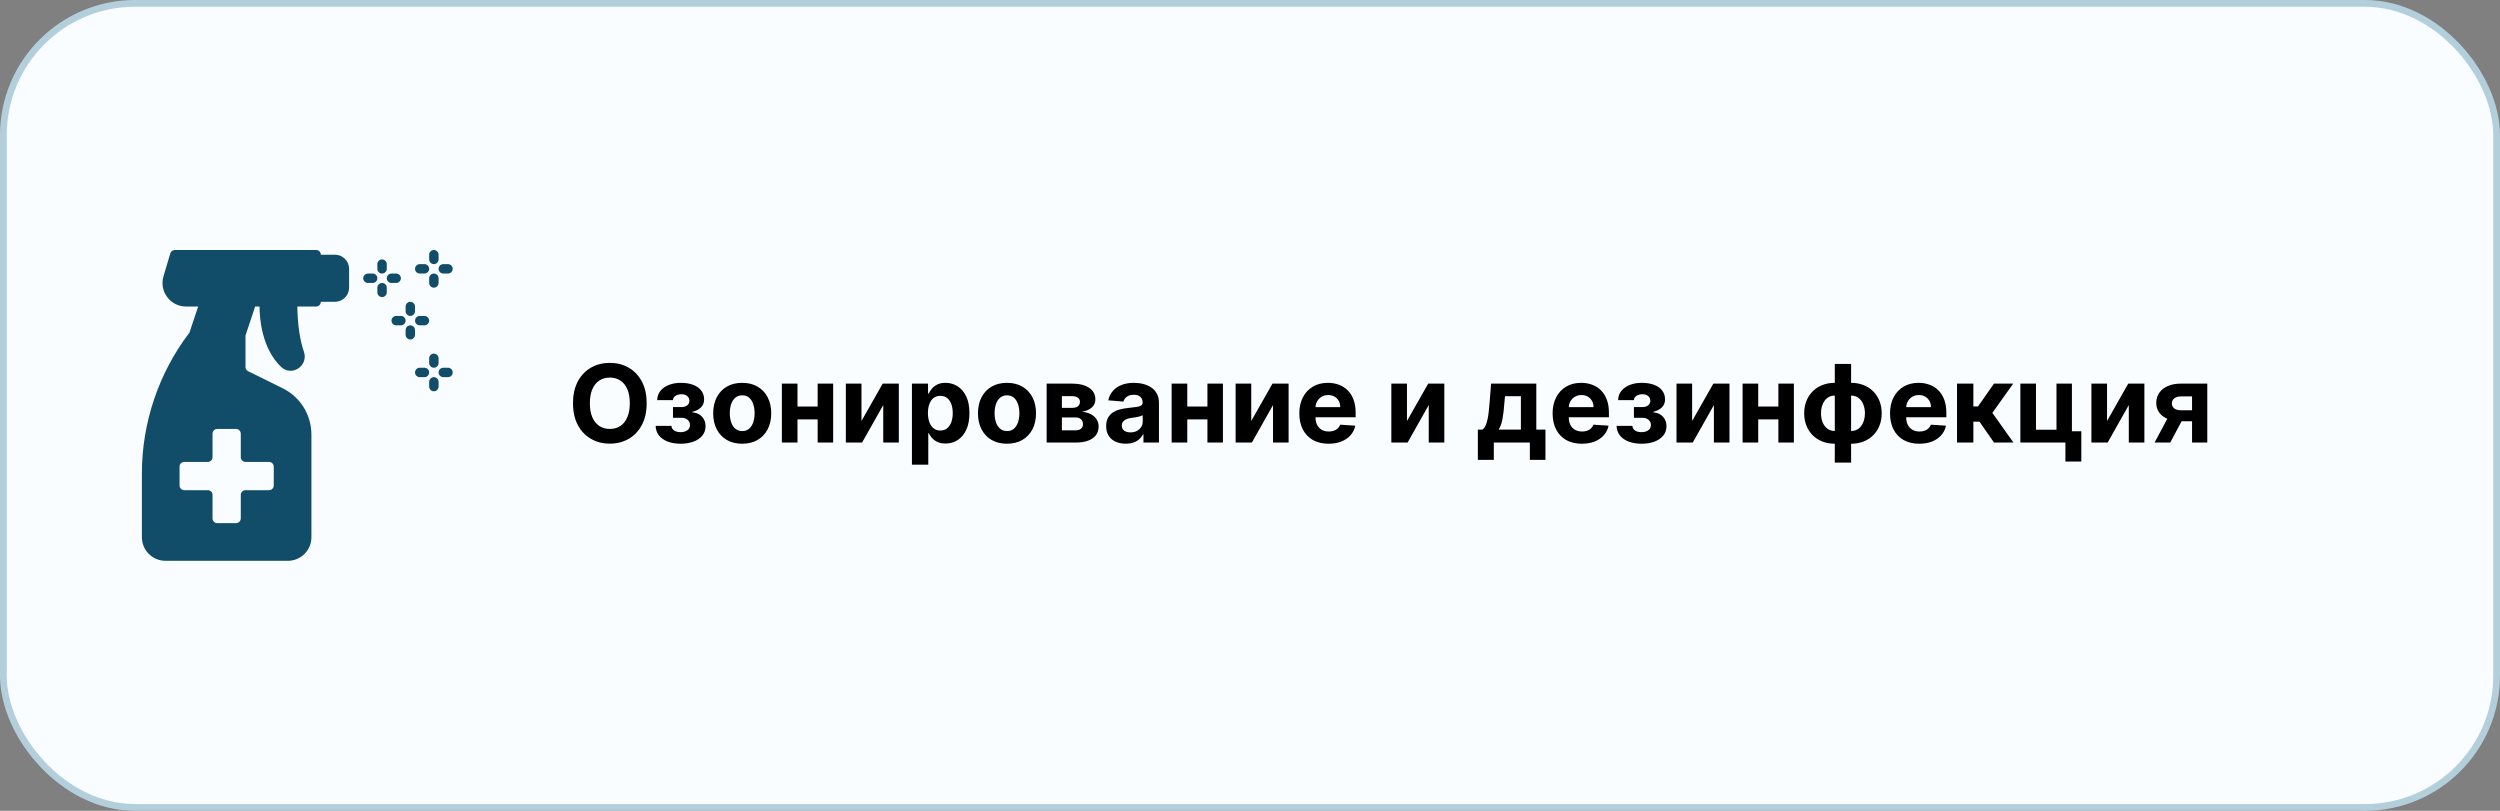 <?xml version="1.0" encoding="UTF-8"?> <svg xmlns="http://www.w3.org/2000/svg" width="370" height="120" viewBox="0 0 370 120" fill="none"><rect x="0" y="0" width="370" height="120" fill="#808080" stroke="none"/><rect x="0.5" y="0.5" width="369" height="119" rx="19.5" fill="#FAFDFF"></rect><rect x="0.5" y="0.5" width="369" height="119" rx="19.5" stroke="#B4CFDC"></rect><path d="M49.576 37.697H47.485C47.485 37.314 47.171 37 46.788 37H25.879C25.572 37 25.3 37.202 25.21 37.495L24.199 40.875C23.878 41.941 24.074 43.064 24.736 43.956C25.405 44.855 26.422 45.364 27.538 45.364H29.329L28.039 49.225C23.502 55.17 21 62.558 21 70.036V79.515C21 81.439 22.561 83 24.485 83H42.606C44.53 83 46.091 81.439 46.091 79.515V64.335C46.091 61.394 44.453 58.759 41.819 57.456L36.682 54.919C36.466 54.801 36.333 54.571 36.333 54.32V49.657L37.762 45.364H38.41C38.417 47.113 38.738 51.546 41.596 54.299C41.993 54.682 42.495 54.877 43.003 54.877C43.38 54.877 43.77 54.766 44.118 54.543C44.962 54.006 45.31 53.002 44.983 52.062C44.376 50.305 44.049 48.054 44.007 45.364H46.788C47.171 45.364 47.485 45.05 47.485 44.667H49.576C50.726 44.667 51.667 43.726 51.667 42.576V39.788C51.667 38.638 50.726 37.697 49.576 37.697ZM39.818 68.364C40.202 68.364 40.515 68.677 40.515 69.061V71.849C40.515 72.232 40.202 72.546 39.818 72.546H36.333C35.95 72.546 35.636 72.859 35.636 73.242V76.727C35.636 77.111 35.323 77.424 34.939 77.424H32.151C31.768 77.424 31.454 77.111 31.454 76.727V73.242C31.454 72.859 31.141 72.546 30.758 72.546H27.273C26.889 72.546 26.576 72.232 26.576 71.849V69.061C26.576 68.677 26.889 68.364 27.273 68.364H30.758C31.141 68.364 31.454 68.05 31.454 67.667V64.182C31.454 63.798 31.768 63.485 32.151 63.485H34.939C35.323 63.485 35.636 63.798 35.636 64.182V67.667C35.636 68.05 35.95 68.364 36.333 68.364H39.818Z" fill="#114D69"></path><path d="M56.547 40.485C56.93 40.485 57.243 40.171 57.243 39.788V39.091C57.243 38.708 56.93 38.394 56.547 38.394C56.163 38.394 55.85 38.708 55.85 39.091V39.788C55.85 40.171 56.163 40.485 56.547 40.485Z" fill="#114D69"></path><path d="M55.152 40.485H54.455C54.071 40.485 53.758 40.799 53.758 41.182C53.758 41.565 54.071 41.879 54.455 41.879H55.152C55.535 41.879 55.849 41.565 55.849 41.182C55.849 40.799 55.535 40.485 55.152 40.485Z" fill="#114D69"></path><path d="M58.636 41.879C59.02 41.879 59.333 41.565 59.333 41.182C59.333 40.799 59.02 40.485 58.636 40.485H57.939C57.556 40.485 57.242 40.799 57.242 41.182C57.242 41.565 57.556 41.879 57.939 41.879H58.636Z" fill="#114D69"></path><path d="M56.547 41.878C56.163 41.878 55.85 42.192 55.85 42.575V43.272C55.85 43.656 56.163 43.969 56.547 43.969C56.93 43.969 57.243 43.656 57.243 43.272V42.575C57.243 42.192 56.93 41.878 56.547 41.878Z" fill="#114D69"></path><path d="M64.213 39.091C64.596 39.091 64.91 38.777 64.91 38.394V37.697C64.91 37.314 64.596 37 64.213 37C63.829 37 63.516 37.314 63.516 37.697V38.394C63.516 38.777 63.829 39.091 64.213 39.091Z" fill="#114D69"></path><path d="M62.121 40.485H62.818C63.201 40.485 63.515 40.171 63.515 39.788C63.515 39.405 63.201 39.091 62.818 39.091H62.121C61.737 39.091 61.424 39.405 61.424 39.788C61.424 40.171 61.737 40.485 62.121 40.485Z" fill="#114D69"></path><path d="M65.607 40.485H66.304C66.687 40.485 67.001 40.171 67.001 39.788C67.001 39.405 66.687 39.091 66.304 39.091H65.607C65.224 39.091 64.91 39.405 64.91 39.788C64.91 40.171 65.224 40.485 65.607 40.485Z" fill="#114D69"></path><path d="M64.91 41.182C64.91 40.799 64.596 40.485 64.213 40.485C63.829 40.485 63.516 40.799 63.516 41.182V41.879C63.516 42.262 63.829 42.576 64.213 42.576C64.596 42.576 64.91 42.262 64.91 41.879V41.182Z" fill="#114D69"></path><path d="M60.726 46.758C61.11 46.758 61.423 46.444 61.423 46.061V45.364C61.423 44.98 61.11 44.667 60.726 44.667C60.343 44.667 60.029 44.98 60.029 45.364V46.061C60.029 46.444 60.343 46.758 60.726 46.758Z" fill="#114D69"></path><path d="M59.333 46.758H58.636C58.253 46.758 57.94 47.071 57.94 47.455C57.94 47.838 58.253 48.152 58.636 48.152H59.333C59.717 48.152 60.03 47.838 60.03 47.455C60.03 47.071 59.717 46.758 59.333 46.758Z" fill="#114D69"></path><path d="M62.818 46.758H62.121C61.737 46.758 61.424 47.071 61.424 47.455C61.424 47.838 61.737 48.152 62.121 48.152H62.818C63.201 48.152 63.515 47.838 63.515 47.455C63.515 47.071 63.201 46.758 62.818 46.758Z" fill="#114D69"></path><path d="M61.423 48.849C61.423 48.465 61.11 48.152 60.726 48.152C60.343 48.152 60.029 48.465 60.029 48.849V49.546C60.029 49.929 60.343 50.243 60.726 50.243C61.11 50.243 61.423 49.929 61.423 49.546V48.849Z" fill="#114D69"></path><path d="M64.213 54.424C64.596 54.424 64.91 54.111 64.91 53.727V53.03C64.91 52.647 64.596 52.333 64.213 52.333C63.829 52.333 63.516 52.647 63.516 53.03V53.727C63.516 54.111 63.829 54.424 64.213 54.424Z" fill="#114D69"></path><path d="M62.818 54.425H62.121C61.737 54.425 61.424 54.738 61.424 55.121C61.424 55.505 61.737 55.819 62.121 55.819H62.818C63.201 55.819 63.515 55.505 63.515 55.121C63.515 54.738 63.201 54.425 62.818 54.425Z" fill="#114D69"></path><path d="M66.304 54.425H65.607C65.224 54.425 64.91 54.738 64.91 55.121C64.91 55.505 65.224 55.819 65.607 55.819H66.304C66.687 55.819 67.001 55.505 67.001 55.121C67.001 54.738 66.687 54.425 66.304 54.425Z" fill="#114D69"></path><path d="M64.213 55.819C63.829 55.819 63.516 56.132 63.516 56.516V57.212C63.516 57.596 63.829 57.91 64.213 57.91C64.596 57.91 64.91 57.596 64.91 57.212V56.516C64.91 56.132 64.596 55.819 64.213 55.819Z" fill="#114D69"></path><path d="M95.704 59.682C95.704 60.951 95.464 62.03 94.983 62.92C94.506 63.811 93.854 64.49 93.028 64.96C92.206 65.426 91.282 65.659 90.256 65.659C89.222 65.659 88.294 65.424 87.472 64.954C86.65 64.485 86 63.805 85.523 62.915C85.046 62.025 84.807 60.947 84.807 59.682C84.807 58.413 85.046 57.333 85.523 56.443C86 55.553 86.65 54.875 87.472 54.409C88.294 53.939 89.222 53.705 90.256 53.705C91.282 53.705 92.206 53.939 93.028 54.409C93.854 54.875 94.506 55.553 94.983 56.443C95.464 57.333 95.704 58.413 95.704 59.682ZM93.21 59.682C93.21 58.86 93.087 58.167 92.841 57.602C92.599 57.038 92.256 56.61 91.812 56.318C91.369 56.026 90.85 55.881 90.256 55.881C89.661 55.881 89.142 56.026 88.699 56.318C88.256 56.61 87.911 57.038 87.665 57.602C87.422 58.167 87.301 58.86 87.301 59.682C87.301 60.504 87.422 61.197 87.665 61.761C87.911 62.326 88.256 62.754 88.699 63.045C89.142 63.337 89.661 63.483 90.256 63.483C90.85 63.483 91.369 63.337 91.812 63.045C92.256 62.754 92.599 62.326 92.841 61.761C93.087 61.197 93.21 60.504 93.21 59.682ZM97.033 63.028H99.379C99.391 63.316 99.519 63.544 99.766 63.71C100.012 63.877 100.33 63.96 100.72 63.96C101.114 63.96 101.446 63.869 101.714 63.688C101.983 63.502 102.118 63.237 102.118 62.892C102.118 62.68 102.065 62.496 101.959 62.341C101.853 62.182 101.705 62.057 101.516 61.966C101.326 61.875 101.107 61.83 100.857 61.83H99.601V60.244H100.857C101.232 60.244 101.519 60.157 101.72 59.983C101.925 59.809 102.027 59.591 102.027 59.33C102.027 59.034 101.921 58.797 101.709 58.619C101.5 58.438 101.218 58.347 100.862 58.347C100.502 58.347 100.203 58.428 99.965 58.591C99.73 58.75 99.608 58.958 99.601 59.216H97.266C97.273 58.693 97.43 58.24 97.737 57.858C98.048 57.475 98.465 57.18 98.987 56.972C99.514 56.763 100.103 56.659 100.754 56.659C101.466 56.659 102.08 56.76 102.595 56.96C103.114 57.157 103.512 57.439 103.788 57.807C104.069 58.174 104.209 58.612 104.209 59.119C104.209 59.581 104.057 59.968 103.754 60.278C103.451 60.589 103.027 60.811 102.482 60.943V61.034C102.841 61.057 103.167 61.153 103.459 61.324C103.75 61.494 103.983 61.729 104.158 62.028C104.332 62.324 104.419 62.674 104.419 63.08C104.419 63.621 104.26 64.085 103.942 64.472C103.627 64.858 103.192 65.155 102.635 65.364C102.082 65.568 101.447 65.671 100.732 65.671C100.035 65.671 99.41 65.57 98.856 65.369C98.307 65.165 97.87 64.865 97.544 64.472C97.222 64.078 97.052 63.597 97.033 63.028ZM109.847 65.671C108.964 65.671 108.201 65.483 107.557 65.108C106.917 64.729 106.422 64.203 106.074 63.528C105.725 62.85 105.551 62.064 105.551 61.17C105.551 60.269 105.725 59.481 106.074 58.807C106.422 58.129 106.917 57.602 107.557 57.227C108.201 56.849 108.964 56.659 109.847 56.659C110.729 56.659 111.491 56.849 112.131 57.227C112.775 57.602 113.271 58.129 113.619 58.807C113.968 59.481 114.142 60.269 114.142 61.17C114.142 62.064 113.968 62.85 113.619 63.528C113.271 64.203 112.775 64.729 112.131 65.108C111.491 65.483 110.729 65.671 109.847 65.671ZM109.858 63.795C110.259 63.795 110.595 63.682 110.864 63.455C111.133 63.224 111.335 62.909 111.472 62.511C111.612 62.114 111.682 61.661 111.682 61.153C111.682 60.646 111.612 60.193 111.472 59.795C111.335 59.398 111.133 59.083 110.864 58.852C110.595 58.621 110.259 58.506 109.858 58.506C109.453 58.506 109.112 58.621 108.835 58.852C108.563 59.083 108.356 59.398 108.216 59.795C108.08 60.193 108.011 60.646 108.011 61.153C108.011 61.661 108.08 62.114 108.216 62.511C108.356 62.909 108.563 63.224 108.835 63.455C109.112 63.682 109.453 63.795 109.858 63.795ZM121.79 60.17V62.074H117.233V60.17H121.79ZM118.028 56.773V65.5H115.716V56.773H118.028ZM123.307 56.773V65.5H121.011V56.773H123.307ZM127.497 62.307L130.639 56.773H133.026V65.5H130.719V59.949L127.588 65.5H125.185V56.773H127.497V62.307ZM134.966 68.773V56.773H137.352V58.239H137.46C137.566 58.004 137.72 57.765 137.92 57.523C138.125 57.276 138.39 57.072 138.716 56.909C139.045 56.742 139.455 56.659 139.943 56.659C140.58 56.659 141.167 56.826 141.705 57.159C142.242 57.489 142.672 57.987 142.994 58.653C143.316 59.316 143.477 60.148 143.477 61.148C143.477 62.121 143.32 62.943 143.006 63.614C142.695 64.28 142.271 64.786 141.733 65.131C141.199 65.472 140.6 65.642 139.938 65.642C139.468 65.642 139.068 65.564 138.739 65.409C138.413 65.254 138.146 65.059 137.938 64.824C137.729 64.585 137.57 64.345 137.46 64.102H137.386V68.773H134.966ZM137.335 61.136C137.335 61.655 137.407 62.108 137.551 62.494C137.695 62.881 137.903 63.182 138.176 63.398C138.449 63.61 138.78 63.716 139.17 63.716C139.564 63.716 139.898 63.608 140.17 63.392C140.443 63.172 140.65 62.869 140.79 62.483C140.934 62.093 141.006 61.644 141.006 61.136C141.006 60.633 140.936 60.189 140.795 59.807C140.655 59.424 140.449 59.125 140.176 58.909C139.903 58.693 139.568 58.585 139.17 58.585C138.777 58.585 138.443 58.689 138.17 58.898C137.902 59.106 137.695 59.401 137.551 59.784C137.407 60.167 137.335 60.617 137.335 61.136ZM149.034 65.671C148.152 65.671 147.388 65.483 146.744 65.108C146.104 64.729 145.61 64.203 145.261 63.528C144.913 62.85 144.739 62.064 144.739 61.17C144.739 60.269 144.913 59.481 145.261 58.807C145.61 58.129 146.104 57.602 146.744 57.227C147.388 56.849 148.152 56.659 149.034 56.659C149.917 56.659 150.678 56.849 151.318 57.227C151.962 57.602 152.458 58.129 152.807 58.807C153.155 59.481 153.33 60.269 153.33 61.17C153.33 62.064 153.155 62.85 152.807 63.528C152.458 64.203 151.962 64.729 151.318 65.108C150.678 65.483 149.917 65.671 149.034 65.671ZM149.045 63.795C149.447 63.795 149.782 63.682 150.051 63.455C150.32 63.224 150.523 62.909 150.659 62.511C150.799 62.114 150.869 61.661 150.869 61.153C150.869 60.646 150.799 60.193 150.659 59.795C150.523 59.398 150.32 59.083 150.051 58.852C149.782 58.621 149.447 58.506 149.045 58.506C148.64 58.506 148.299 58.621 148.023 58.852C147.75 59.083 147.544 59.398 147.403 59.795C147.267 60.193 147.199 60.646 147.199 61.153C147.199 61.661 147.267 62.114 147.403 62.511C147.544 62.909 147.75 63.224 148.023 63.455C148.299 63.682 148.64 63.795 149.045 63.795ZM154.903 65.5V56.773H158.625C159.701 56.773 160.551 56.977 161.176 57.386C161.801 57.795 162.114 58.377 162.114 59.131C162.114 59.604 161.938 59.998 161.585 60.312C161.233 60.627 160.744 60.839 160.119 60.949C160.642 60.987 161.087 61.106 161.455 61.307C161.826 61.504 162.108 61.76 162.301 62.074C162.498 62.388 162.597 62.737 162.597 63.119C162.597 63.615 162.464 64.042 162.199 64.398C161.938 64.754 161.553 65.026 161.045 65.216C160.542 65.405 159.926 65.5 159.199 65.5H154.903ZM157.159 63.688H159.199C159.536 63.688 159.799 63.608 159.989 63.449C160.182 63.286 160.278 63.064 160.278 62.784C160.278 62.474 160.182 62.229 159.989 62.051C159.799 61.873 159.536 61.784 159.199 61.784H157.159V63.688ZM157.159 60.364H158.676C158.919 60.364 159.125 60.33 159.295 60.261C159.47 60.189 159.602 60.087 159.693 59.955C159.788 59.822 159.835 59.665 159.835 59.483C159.835 59.214 159.727 59.004 159.511 58.852C159.295 58.701 159 58.625 158.625 58.625H157.159V60.364ZM166.611 65.665C166.054 65.665 165.558 65.568 165.122 65.375C164.687 65.178 164.342 64.888 164.088 64.506C163.838 64.119 163.713 63.638 163.713 63.062C163.713 62.578 163.802 62.17 163.98 61.841C164.158 61.511 164.401 61.246 164.707 61.045C165.014 60.845 165.363 60.693 165.753 60.591C166.147 60.489 166.56 60.417 166.991 60.375C167.499 60.322 167.908 60.273 168.219 60.227C168.529 60.178 168.755 60.106 168.895 60.011C169.035 59.917 169.105 59.776 169.105 59.591V59.557C169.105 59.197 168.991 58.919 168.764 58.722C168.541 58.525 168.223 58.426 167.81 58.426C167.374 58.426 167.027 58.523 166.77 58.716C166.512 58.905 166.342 59.144 166.259 59.432L164.02 59.25C164.134 58.72 164.357 58.261 164.69 57.875C165.024 57.485 165.454 57.186 165.98 56.977C166.51 56.765 167.124 56.659 167.821 56.659C168.306 56.659 168.77 56.716 169.213 56.83C169.66 56.943 170.056 57.119 170.401 57.358C170.749 57.597 171.024 57.903 171.224 58.278C171.425 58.65 171.526 59.095 171.526 59.614V65.5H169.23V64.29H169.162C169.022 64.562 168.834 64.803 168.599 65.011C168.365 65.216 168.082 65.377 167.753 65.494C167.423 65.608 167.043 65.665 166.611 65.665ZM167.304 63.994C167.66 63.994 167.974 63.924 168.247 63.784C168.52 63.64 168.734 63.447 168.889 63.205C169.045 62.962 169.122 62.688 169.122 62.381V61.455C169.046 61.504 168.942 61.549 168.81 61.591C168.681 61.629 168.535 61.665 168.372 61.699C168.209 61.729 168.046 61.758 167.884 61.784C167.721 61.807 167.573 61.828 167.44 61.847C167.156 61.888 166.908 61.955 166.696 62.045C166.484 62.136 166.319 62.26 166.202 62.415C166.084 62.566 166.026 62.756 166.026 62.983C166.026 63.312 166.145 63.564 166.384 63.739C166.626 63.909 166.933 63.994 167.304 63.994ZM179.477 60.17V62.074H174.92V60.17H179.477ZM175.716 56.773V65.5H173.403V56.773H175.716ZM180.994 56.773V65.5H178.699V56.773H180.994ZM185.185 62.307L188.327 56.773H190.713V65.5H188.406V59.949L185.276 65.5H182.872V56.773H185.185V62.307ZM196.631 65.671C195.733 65.671 194.96 65.489 194.312 65.125C193.669 64.758 193.172 64.239 192.824 63.568C192.475 62.894 192.301 62.097 192.301 61.176C192.301 60.278 192.475 59.49 192.824 58.812C193.172 58.135 193.663 57.606 194.295 57.227C194.932 56.849 195.678 56.659 196.534 56.659C197.11 56.659 197.646 56.752 198.142 56.938C198.642 57.119 199.078 57.394 199.449 57.761C199.824 58.129 200.116 58.591 200.324 59.148C200.532 59.701 200.636 60.349 200.636 61.091V61.756H193.267V60.256H198.358C198.358 59.907 198.282 59.599 198.131 59.33C197.979 59.061 197.769 58.85 197.5 58.699C197.235 58.544 196.926 58.466 196.574 58.466C196.206 58.466 195.881 58.551 195.597 58.722C195.316 58.888 195.097 59.114 194.938 59.398C194.778 59.678 194.697 59.99 194.693 60.335V61.761C194.693 62.193 194.773 62.566 194.932 62.881C195.095 63.195 195.324 63.438 195.619 63.608C195.915 63.778 196.265 63.864 196.67 63.864C196.939 63.864 197.186 63.826 197.409 63.75C197.633 63.674 197.824 63.561 197.983 63.409C198.142 63.258 198.263 63.072 198.347 62.852L200.585 63C200.472 63.538 200.239 64.008 199.886 64.409C199.538 64.807 199.087 65.117 198.534 65.341C197.985 65.561 197.35 65.671 196.631 65.671ZM208.232 62.307L211.374 56.773H213.76V65.5H211.453V59.949L208.322 65.5H205.919V56.773H208.232V62.307ZM218.722 68.057V63.58H219.392C219.585 63.458 219.741 63.265 219.858 63C219.979 62.735 220.078 62.422 220.153 62.062C220.233 61.703 220.294 61.314 220.335 60.898C220.381 60.477 220.42 60.053 220.455 59.625L220.682 56.773H227.375V63.58H228.727V68.057H226.42V65.5H221.085V68.057H218.722ZM221.801 63.58H225.091V58.636H222.739L222.648 59.625C222.583 60.557 222.491 61.349 222.369 62C222.248 62.648 222.059 63.174 221.801 63.58ZM234.115 65.671C233.217 65.671 232.445 65.489 231.797 65.125C231.153 64.758 230.657 64.239 230.308 63.568C229.96 62.894 229.786 62.097 229.786 61.176C229.786 60.278 229.96 59.49 230.308 58.812C230.657 58.135 231.147 57.606 231.78 57.227C232.416 56.849 233.162 56.659 234.018 56.659C234.594 56.659 235.13 56.752 235.626 56.938C236.126 57.119 236.562 57.394 236.933 57.761C237.308 58.129 237.6 58.591 237.808 59.148C238.017 59.701 238.121 60.349 238.121 61.091V61.756H230.751V60.256H235.842C235.842 59.907 235.767 59.599 235.615 59.33C235.464 59.061 235.253 58.85 234.984 58.699C234.719 58.544 234.411 58.466 234.058 58.466C233.691 58.466 233.365 58.551 233.081 58.722C232.801 58.888 232.581 59.114 232.422 59.398C232.263 59.678 232.181 59.99 232.178 60.335V61.761C232.178 62.193 232.257 62.566 232.416 62.881C232.579 63.195 232.808 63.438 233.104 63.608C233.399 63.778 233.75 63.864 234.155 63.864C234.424 63.864 234.67 63.826 234.893 63.75C235.117 63.674 235.308 63.561 235.467 63.409C235.626 63.258 235.748 63.072 235.831 62.852L238.07 63C237.956 63.538 237.723 64.008 237.371 64.409C237.022 64.807 236.571 65.117 236.018 65.341C235.469 65.561 234.835 65.671 234.115 65.671ZM239.251 63.028H241.598C241.609 63.316 241.738 63.544 241.984 63.71C242.231 63.877 242.549 63.96 242.939 63.96C243.333 63.96 243.664 63.869 243.933 63.688C244.202 63.502 244.337 63.237 244.337 62.892C244.337 62.68 244.284 62.496 244.178 62.341C244.071 62.182 243.924 62.057 243.734 61.966C243.545 61.875 243.325 61.83 243.075 61.83H241.82V60.244H243.075C243.45 60.244 243.738 60.157 243.939 59.983C244.143 59.809 244.246 59.591 244.246 59.33C244.246 59.034 244.14 58.797 243.928 58.619C243.719 58.438 243.437 58.347 243.081 58.347C242.721 58.347 242.422 58.428 242.183 58.591C241.948 58.75 241.827 58.958 241.82 59.216H239.484C239.492 58.693 239.649 58.24 239.956 57.858C240.267 57.475 240.683 57.18 241.206 56.972C241.732 56.763 242.321 56.659 242.973 56.659C243.685 56.659 244.299 56.76 244.814 56.96C245.333 57.157 245.731 57.439 246.007 57.807C246.287 58.174 246.428 58.612 246.428 59.119C246.428 59.581 246.276 59.968 245.973 60.278C245.67 60.589 245.246 60.811 244.7 60.943V61.034C245.06 61.057 245.386 61.153 245.678 61.324C245.969 61.494 246.202 61.729 246.376 62.028C246.551 62.324 246.638 62.674 246.638 63.08C246.638 63.621 246.479 64.085 246.161 64.472C245.846 64.858 245.411 65.155 244.854 65.364C244.301 65.568 243.666 65.671 242.95 65.671C242.253 65.671 241.628 65.57 241.075 65.369C240.526 65.165 240.089 64.865 239.763 64.472C239.441 64.078 239.27 63.597 239.251 63.028ZM250.435 62.307L253.577 56.773H255.963V65.5H253.656V59.949L250.526 65.5H248.122V56.773H250.435V62.307ZM263.977 60.17V62.074H259.42V60.17H263.977ZM260.216 56.773V65.5H257.903V56.773H260.216ZM265.494 56.773V65.5H263.199V56.773H265.494ZM271.548 68.466V53.864H273.963V68.466H271.548ZM271.548 65.671C270.878 65.671 270.266 65.562 269.713 65.347C269.16 65.127 268.683 64.818 268.281 64.421C267.88 64.019 267.569 63.544 267.349 62.994C267.13 62.441 267.02 61.833 267.02 61.17C267.02 60.5 267.13 59.89 267.349 59.341C267.569 58.788 267.88 58.312 268.281 57.915C268.683 57.513 269.16 57.205 269.713 56.989C270.266 56.769 270.878 56.659 271.548 56.659H271.997V65.671H271.548ZM271.548 63.784H271.815V58.545H271.548C271.223 58.545 270.933 58.614 270.679 58.75C270.425 58.886 270.211 59.074 270.037 59.312C269.863 59.547 269.73 59.824 269.639 60.142C269.552 60.46 269.509 60.803 269.509 61.17C269.509 61.655 269.588 62.097 269.747 62.494C269.906 62.888 270.139 63.203 270.446 63.438C270.753 63.669 271.12 63.784 271.548 63.784ZM273.963 65.671H273.514V56.659H273.963C274.634 56.659 275.245 56.769 275.798 56.989C276.351 57.205 276.829 57.513 277.23 57.915C277.632 58.312 277.942 58.788 278.162 59.341C278.382 59.89 278.491 60.5 278.491 61.17C278.491 61.833 278.382 62.441 278.162 62.994C277.942 63.544 277.632 64.019 277.23 64.421C276.829 64.818 276.351 65.127 275.798 65.347C275.245 65.562 274.634 65.671 273.963 65.671ZM273.963 63.784C274.289 63.784 274.579 63.718 274.832 63.585C275.086 63.449 275.3 63.261 275.474 63.023C275.649 62.784 275.781 62.508 275.872 62.193C275.963 61.875 276.009 61.534 276.009 61.17C276.009 60.682 275.927 60.24 275.764 59.847C275.605 59.449 275.374 59.133 275.071 58.898C274.768 58.663 274.399 58.545 273.963 58.545H273.696V63.784H273.963ZM284.053 65.671C283.155 65.671 282.382 65.489 281.734 65.125C281.09 64.758 280.594 64.239 280.246 63.568C279.897 62.894 279.723 62.097 279.723 61.176C279.723 60.278 279.897 59.49 280.246 58.812C280.594 58.135 281.085 57.606 281.717 57.227C282.354 56.849 283.1 56.659 283.956 56.659C284.532 56.659 285.068 56.752 285.564 56.938C286.064 57.119 286.5 57.394 286.871 57.761C287.246 58.129 287.537 58.591 287.746 59.148C287.954 59.701 288.058 60.349 288.058 61.091V61.756H280.689V60.256H285.78C285.78 59.907 285.704 59.599 285.553 59.33C285.401 59.061 285.191 58.85 284.922 58.699C284.657 58.544 284.348 58.466 283.996 58.466C283.628 58.466 283.303 58.551 283.018 58.722C282.738 58.888 282.518 59.114 282.359 59.398C282.2 59.678 282.119 59.99 282.115 60.335V61.761C282.115 62.193 282.195 62.566 282.354 62.881C282.517 63.195 282.746 63.438 283.041 63.608C283.337 63.778 283.687 63.864 284.092 63.864C284.361 63.864 284.607 63.826 284.831 63.75C285.054 63.674 285.246 63.561 285.405 63.409C285.564 63.258 285.685 63.072 285.768 62.852L288.007 63C287.893 63.538 287.661 64.008 287.308 64.409C286.96 64.807 286.509 65.117 285.956 65.341C285.407 65.561 284.772 65.671 284.053 65.671ZM289.638 65.5V56.773H292.058V60.159H292.74L295.115 56.773H297.956L294.871 61.102L297.99 65.5H295.115L292.962 62.403H292.058V65.5H289.638ZM306.643 56.773V63.83H308.036V68.307H305.683V65.5H299.013V56.773H301.325V63.597H304.359V56.773H306.643ZM311.841 62.307L314.983 56.773H317.369V65.5H315.062V59.949L311.932 65.5H309.528V56.773H311.841V62.307ZM324.423 65.5V58.67H322.787C322.344 58.67 322.007 58.773 321.776 58.977C321.545 59.182 321.431 59.424 321.435 59.705C321.431 59.989 321.541 60.229 321.764 60.426C321.991 60.619 322.325 60.716 322.764 60.716H325.23V62.352H322.764C322.018 62.352 321.372 62.239 320.827 62.011C320.281 61.784 319.861 61.468 319.565 61.062C319.27 60.653 319.124 60.178 319.128 59.636C319.124 59.068 319.27 58.57 319.565 58.142C319.861 57.71 320.283 57.375 320.832 57.136C321.385 56.894 322.037 56.773 322.787 56.773H326.679V65.5H324.423ZM318.878 65.5L321.304 60.955H323.616L321.196 65.5H318.878Z" fill="black"></path></svg> 